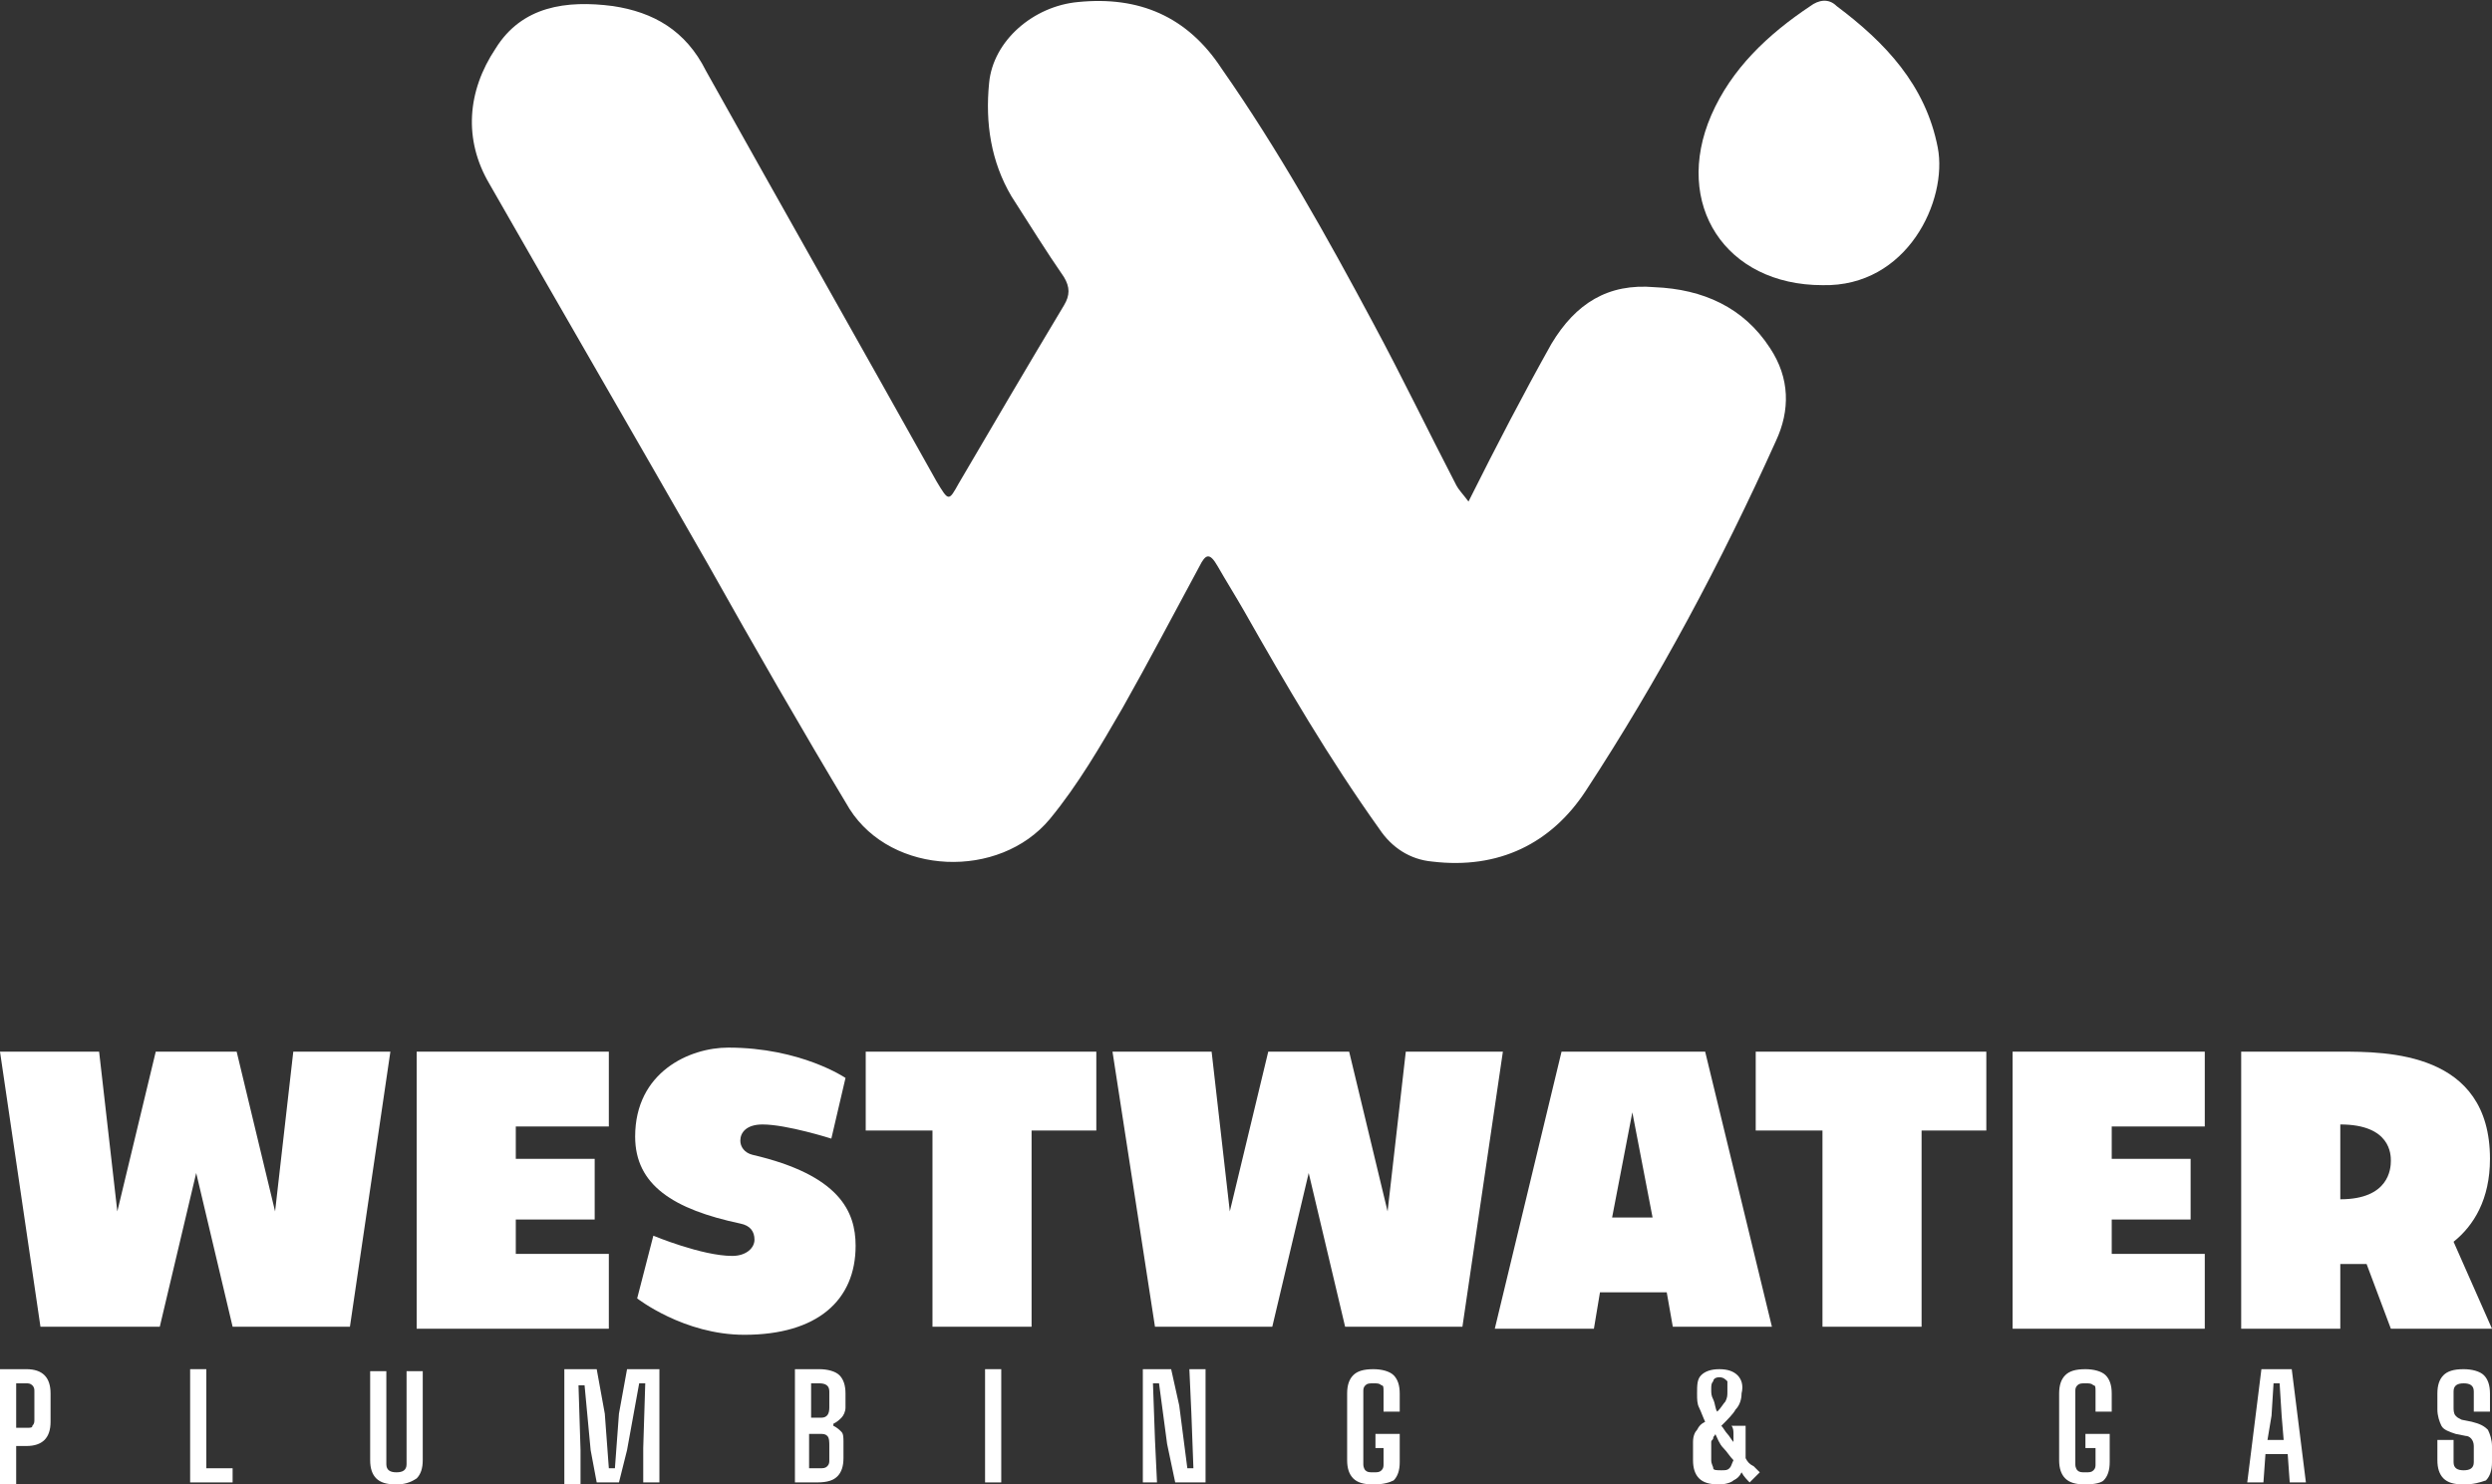 <?xml version="1.0" encoding="utf-8"?>
<!-- Generator: Adobe Illustrator 27.3.1, SVG Export Plug-In . SVG Version: 6.00 Build 0)  -->
<svg version="1.1" id="Layer_1" xmlns="http://www.w3.org/2000/svg" xmlns:xlink="http://www.w3.org/1999/xlink" x="0px" y="0px"
	 viewBox="0 0 123.2 73.4" style="enable-background:new 0 0 123.2 73.4;" xml:space="preserve">
<rect x="0" y="0" width="123.2" height="73.4" fill="#333333" stroke="none"/>
<style type="text/css">
	.st0{fill:#FFFFFF;}
</style>
<g>
	<g>
		<path class="st0" d="M72.6,24.8c1.4-2.8,2.7-5.3,4.1-7.8c1.2-2,2.8-3,5.1-2.8c2.4,0.1,4.4,1,5.7,3c1,1.5,1,3.1,0.3,4.6
			c-2.7,6-5.8,11.8-9.4,17.3c-1.7,2.6-4.3,3.9-7.6,3.5c-1.1-0.1-2-0.7-2.6-1.6c-2.5-3.5-4.6-7.1-6.7-10.8c-0.4-0.7-0.9-1.5-1.3-2.2
			c-0.4-0.7-0.6-0.6-0.9,0c-1.3,2.4-2.5,4.7-3.8,7c-1.1,1.9-2.2,3.8-3.6,5.5c-2.5,3-7.8,2.8-9.9-0.5c-2.4-4-4.7-8-7-12.1
			c-3.6-6.3-7.2-12.5-10.8-18.8c-1.3-2.2-1.1-4.6,0.3-6.7C25.8,0.3,28,0,30.3,0.3c2,0.3,3.6,1.2,4.6,3.2c3.8,6.8,7.6,13.5,11.4,20.3
			c0.6,1,0.6,1,1.1,0.1c1.7-2.9,3.4-5.8,5.2-8.8c0.3-0.5,0.3-0.9,0-1.4c-0.9-1.3-1.7-2.6-2.6-4C49,8,48.7,6.1,48.9,4.1
			c0.2-2.1,2.2-3.8,4.4-4c3-0.3,5.4,0.7,7.1,3.3c2.8,4,5.2,8.3,7.5,12.6c1.4,2.6,2.7,5.3,4.1,8C72.1,24.2,72.3,24.4,72.6,24.8z"/>
		<path class="st0" d="M90.1,14.1c-4.8,0-7.4-4-5.5-8.4c1-2.3,2.8-4,4.9-5.4c0.4-0.3,0.9-0.4,1.3,0c2.4,1.8,4.4,3.9,5,7
			C96.3,9.9,94.3,14.2,90.1,14.1z"/>
	</g>
	<g>
		<g>
			<path class="st0" d="M0,73.3v-5.6h1.3c0.4,0,0.7,0.1,0.9,0.3c0.2,0.2,0.3,0.5,0.3,0.9c0,0.3,0,0.5,0,0.7c0,0.2,0,0.4,0,0.7
				c0,0.4-0.1,0.7-0.3,0.9c-0.2,0.2-0.5,0.3-0.9,0.3H0.8v2H0z M0.8,70.6h0.5c0.2,0,0.3,0,0.3-0.1c0.1-0.1,0.1-0.2,0.1-0.3
				c0-0.4,0-0.9,0-1.4c0-0.1,0-0.2-0.1-0.3c-0.1-0.1-0.2-0.1-0.3-0.1H0.8V70.6z"/>
			<path class="st0" d="M9.4,73.3v-5.6h0.8v4.9h1.3v0.7H9.4z"/>
			<path class="st0" d="M19.6,73.4c-0.5,0-0.8-0.1-1-0.3s-0.3-0.5-0.3-0.9c0-0.7,0-1.5,0-2.2c0-0.7,0-1.5,0-2.2h0.8
				c0,0.7,0,1.5,0,2.3c0,0.8,0,1.5,0,2.3c0,0.3,0.2,0.4,0.5,0.4c0.3,0,0.5-0.1,0.5-0.4c0-0.7,0-1.5,0-2.3c0-0.8,0-1.5,0-2.3h0.8
				c0,0.7,0,1.5,0,2.2c0,0.7,0,1.5,0,2.2c0,0.4-0.1,0.7-0.3,0.9C20.3,73.3,20,73.4,19.6,73.4z"/>
			<path class="st0" d="M27.9,73.3v-5.6h1.6l0.4,2.2l0.2,2.7h0.3l0.2-2.7l0.4-2.2h1.6l0,5.6h-0.8v-1.7l0.1-3.2h-0.3L31,71.7
				l-0.4,1.6h-1.1l-0.3-1.6l-0.3-3.2h-0.3l0.1,3.2v1.7H27.9z"/>
			<path class="st0" d="M39.3,73.3v-5.6h1.2c0.4,0,0.8,0.1,1,0.3c0.2,0.2,0.3,0.5,0.3,0.9c0,0.1,0,0.3,0,0.4s0,0.2,0,0.3
				c0,0.2-0.1,0.4-0.2,0.5c-0.1,0.1-0.2,0.2-0.4,0.3v0.1c0.2,0.1,0.3,0.2,0.4,0.3c0.1,0.1,0.1,0.3,0.1,0.5c0,0.1,0,0.3,0,0.4
				c0,0.1,0,0.2,0,0.4c0,0.4-0.1,0.7-0.3,0.9c-0.2,0.2-0.5,0.3-1,0.3H39.3z M40.1,70.1h0.5c0.3,0,0.4-0.2,0.4-0.5c0-0.1,0-0.3,0-0.4
				s0-0.2,0-0.4c0-0.3-0.2-0.4-0.5-0.4h-0.4V70.1z M40.1,72.6h0.4c0.2,0,0.3,0,0.4-0.1c0.1-0.1,0.1-0.2,0.1-0.3c0-0.2,0-0.5,0-0.7
				c0-0.2,0-0.4-0.1-0.5c-0.1-0.1-0.2-0.1-0.4-0.1h-0.5V72.6z"/>
			<path class="st0" d="M48.7,73.3v-5.6h0.8v5.6H48.7z"/>
			<path class="st0" d="M56.5,73.3v-5.6h1.4l0.4,1.8l0.4,3.1H59l-0.1-2.7l-0.1-2.2h0.8v5.6h-1.5l-0.4-1.9l-0.4-3h-0.3l0.1,2.8
				l0.1,2.1H56.5z"/>
			<path class="st0" d="M67.9,73.4c-0.5,0-0.8-0.1-1-0.3c-0.2-0.2-0.3-0.5-0.3-0.9c0-0.3,0-0.7,0-1.1c0-0.4,0-0.8,0-1.1
				c0-0.4,0-0.7,0-1.1c0-0.4,0.1-0.7,0.3-0.9c0.2-0.2,0.5-0.3,1-0.3c0.4,0,0.8,0.1,1,0.3c0.2,0.2,0.3,0.5,0.3,0.9c0,0.3,0,0.6,0,0.9
				h-0.8c0-0.3,0-0.7,0-1c0-0.2,0-0.3-0.1-0.3c-0.1-0.1-0.2-0.1-0.4-0.1c-0.2,0-0.3,0-0.4,0.1c-0.1,0.1-0.1,0.2-0.1,0.3
				c0,0.6,0,1.2,0,1.8s0,1.2,0,1.8c0,0.2,0.1,0.3,0.1,0.3c0.1,0.1,0.2,0.1,0.4,0.1c0.2,0,0.3,0,0.4-0.1c0.1-0.1,0.1-0.2,0.1-0.3
				c0-0.3,0-0.5,0-0.8H68v-0.7h1.2c0,0.3,0,0.5,0,0.7c0,0.2,0,0.5,0,0.7c0,0.4-0.1,0.7-0.3,0.9C68.7,73.3,68.4,73.4,67.9,73.4z"/>
			<path class="st0" d="M85,73.4c-0.5,0-0.8-0.1-1-0.3c-0.2-0.2-0.3-0.5-0.3-0.9c0-0.1,0-0.2,0-0.3c0-0.1,0-0.2,0-0.3
				c0-0.1,0-0.2,0-0.3c0-0.3,0.1-0.5,0.2-0.6c0.1-0.2,0.2-0.3,0.4-0.4c-0.1-0.2-0.2-0.5-0.3-0.7c-0.1-0.2-0.1-0.4-0.1-0.7
				c0-0.4,0-0.7,0.2-0.9c0.2-0.2,0.5-0.3,0.9-0.3c0.4,0,0.7,0.1,0.9,0.3c0.2,0.2,0.3,0.5,0.2,0.9c0,0.3-0.1,0.6-0.3,0.8
				c-0.1,0.2-0.4,0.5-0.7,0.8c0.1,0.1,0.2,0.3,0.3,0.4c0.1,0.1,0.2,0.3,0.3,0.4c0-0.1,0-0.3,0-0.4c0-0.1,0-0.3-0.1-0.4h0.7
				c0,0.1,0,0.3,0,0.5c0,0.2,0,0.4,0,0.6c0,0.2,0,0.4,0,0.5c0.1,0.2,0.2,0.3,0.4,0.4c0.1,0.1,0.2,0.2,0.3,0.3l-0.5,0.5
				c-0.1-0.1-0.3-0.3-0.4-0.5c-0.1,0.2-0.2,0.3-0.4,0.4C85.6,73.3,85.3,73.4,85,73.4z M85.1,72.7c0.2,0,0.3,0,0.4-0.1
				c0.1-0.1,0.1-0.2,0.2-0.4c-0.2-0.2-0.3-0.4-0.5-0.6c-0.2-0.2-0.3-0.5-0.4-0.7c0,0.1-0.1,0.1-0.1,0.2s-0.1,0.1-0.1,0.2
				c0,0.1,0,0.2,0,0.4s0,0.3,0,0.5c0,0.2,0.1,0.3,0.1,0.4C84.7,72.7,84.9,72.7,85.1,72.7z M84.9,69.8c0.2-0.2,0.3-0.4,0.4-0.5
				c0.1-0.2,0.1-0.3,0.1-0.5c0-0.2,0-0.4,0-0.5c-0.1-0.1-0.2-0.2-0.4-0.2c-0.2,0-0.3,0.1-0.3,0.2c-0.1,0.1-0.1,0.2-0.1,0.4
				c0,0.2,0,0.3,0.1,0.5S84.8,69.7,84.9,69.8z"/>
			<path class="st0" d="M103.1,73.4c-0.5,0-0.8-0.1-1-0.3c-0.2-0.2-0.3-0.5-0.3-0.9c0-0.3,0-0.7,0-1.1c0-0.4,0-0.8,0-1.1
				c0-0.4,0-0.7,0-1.1c0-0.4,0.1-0.7,0.3-0.9c0.2-0.2,0.5-0.3,1-0.3c0.4,0,0.8,0.1,1,0.3c0.2,0.2,0.3,0.5,0.3,0.9c0,0.3,0,0.6,0,0.9
				h-0.8c0-0.3,0-0.7,0-1c0-0.2,0-0.3-0.1-0.3c-0.1-0.1-0.2-0.1-0.4-0.1c-0.2,0-0.3,0-0.4,0.1c-0.1,0.1-0.1,0.2-0.1,0.3
				c0,0.6,0,1.2,0,1.8s0,1.2,0,1.8c0,0.2,0.1,0.3,0.1,0.3c0.1,0.1,0.2,0.1,0.4,0.1c0.2,0,0.3,0,0.4-0.1c0.1-0.1,0.1-0.2,0.1-0.3
				c0-0.3,0-0.5,0-0.8h-0.5v-0.7h1.2c0,0.3,0,0.5,0,0.7c0,0.2,0,0.5,0,0.7c0,0.4-0.1,0.7-0.3,0.9C103.9,73.3,103.6,73.4,103.1,73.4z
				"/>
			<path class="st0" d="M111.1,73.3l0.7-5.6h1.5l0.7,5.6h-0.8l-0.1-1.4H112l-0.1,1.4H111.1z M112.1,71.2h0.8l-0.1-1.2l-0.1-1.6h-0.3
				l-0.1,1.6L112.1,71.2z"/>
			<path class="st0" d="M121.8,73.4c-0.5,0-0.8-0.1-1-0.3c-0.2-0.2-0.3-0.5-0.3-0.9c0-0.2,0-0.3,0-0.5c0-0.2,0-0.3,0-0.5h0.8
				c0,0.2,0,0.4,0,0.6c0,0.2,0,0.3,0,0.5c0,0.3,0.2,0.4,0.5,0.4c0.3,0,0.5-0.1,0.5-0.4c0-0.1,0-0.3,0-0.4c0-0.2,0-0.3,0-0.4
				c0-0.3-0.2-0.5-0.4-0.5l-0.5-0.1c-0.3-0.1-0.6-0.2-0.7-0.4c-0.1-0.2-0.2-0.5-0.2-0.8c0-0.1,0-0.3,0-0.4c0-0.1,0-0.2,0-0.4
				c0-0.4,0.1-0.7,0.3-0.9s0.5-0.3,1-0.3c0.4,0,0.8,0.1,1,0.3c0.2,0.2,0.3,0.5,0.3,0.9c0,0.1,0,0.3,0,0.4c0,0.2,0,0.3,0,0.5h-0.8
				c0-0.2,0-0.4,0-0.5c0-0.2,0-0.3,0-0.5c0-0.3-0.2-0.4-0.5-0.4c-0.3,0-0.5,0.1-0.5,0.4c0,0.1,0,0.3,0,0.4s0,0.3,0,0.4
				c0,0.1,0,0.3,0.1,0.4c0.1,0.1,0.1,0.1,0.3,0.2l0.5,0.1c0.4,0.1,0.6,0.2,0.8,0.4c0.1,0.2,0.2,0.5,0.2,0.8c0,0.1,0,0.2,0,0.4
				c0,0.1,0,0.2,0,0.4c0,0.4-0.1,0.7-0.3,0.9C122.6,73.3,122.3,73.4,121.8,73.4z"/>
		</g>
		<g>
			<path class="st0" d="M19.3,52l-2,13.6h-5.8l-1.8-7.6l-1.8,7.6H2L0,52h4.9l0.9,7.9L7.7,52h4l1.9,7.9l0.9-7.9H19.3z"/>
			<path class="st0" d="M25.5,55.7v1.6h3.9v3h-3.9V62h4.6v3.7h-9.5V52h9.5v3.7H25.5z"/>
			<path class="st0" d="M41.1,56.3c0,0-2.2-0.7-3.4-0.7c-0.8,0-1.1,0.4-1.1,0.8c0,0.3,0.2,0.6,0.6,0.7c4.3,1,5.1,2.8,5.1,4.5
				c0,2.7-1.9,4.4-5.5,4.4c-3,0-5.3-1.8-5.3-1.8l0.8-3.1c0,0,2.4,1,3.9,1c0.7,0,1.1-0.4,1.1-0.8c0-0.4-0.2-0.7-0.7-0.8
				c-3.3-0.7-5.2-1.9-5.2-4.3c0-3.2,2.7-4.4,4.6-4.4c3.6,0,5.8,1.5,5.8,1.5L41.1,56.3z"/>
			<path class="st0" d="M54.2,55.9H51v9.7h-4.9v-9.7h-3.3V52h11.4V55.9z"/>
			<path class="st0" d="M74.3,52l-2,13.6h-5.8l-1.8-7.6l-1.8,7.6h-5.8L55,52h4.9l0.9,7.9l1.9-7.9h4l1.9,7.9l0.9-7.9H74.3z"/>
			<path class="st0" d="M82.4,63.9h-3.3l-0.3,1.8h-4.9L77.2,52h7.1l3.3,13.6h-4.9L82.4,63.9z M81.7,60.2l-1-5.2l-1,5.2H81.7z"/>
			<path class="st0" d="M98.3,55.9H95v9.7h-4.9v-9.7h-3.3V52h11.4V55.9z"/>
			<path class="st0" d="M104.4,55.7v1.6h3.9v3h-3.9V62h4.6v3.7h-9.5V52h9.5v3.7H104.4z"/>
			<path class="st0" d="M118.2,65.7l-1.2-3.2c-0.5,0-0.9,0-1.3,0v3.2h-4.9V52h4.9c2.3,0,7.4,0,7.4,5.3c0,2-0.8,3.3-1.8,4.1l1.9,4.3
				H118.2z M115.7,59.3c2.4,0,2.5-1.5,2.5-1.9c0-0.3,0-1.8-2.5-1.8V59.3z"/>
		</g>
	</g>
</g>
</svg>
